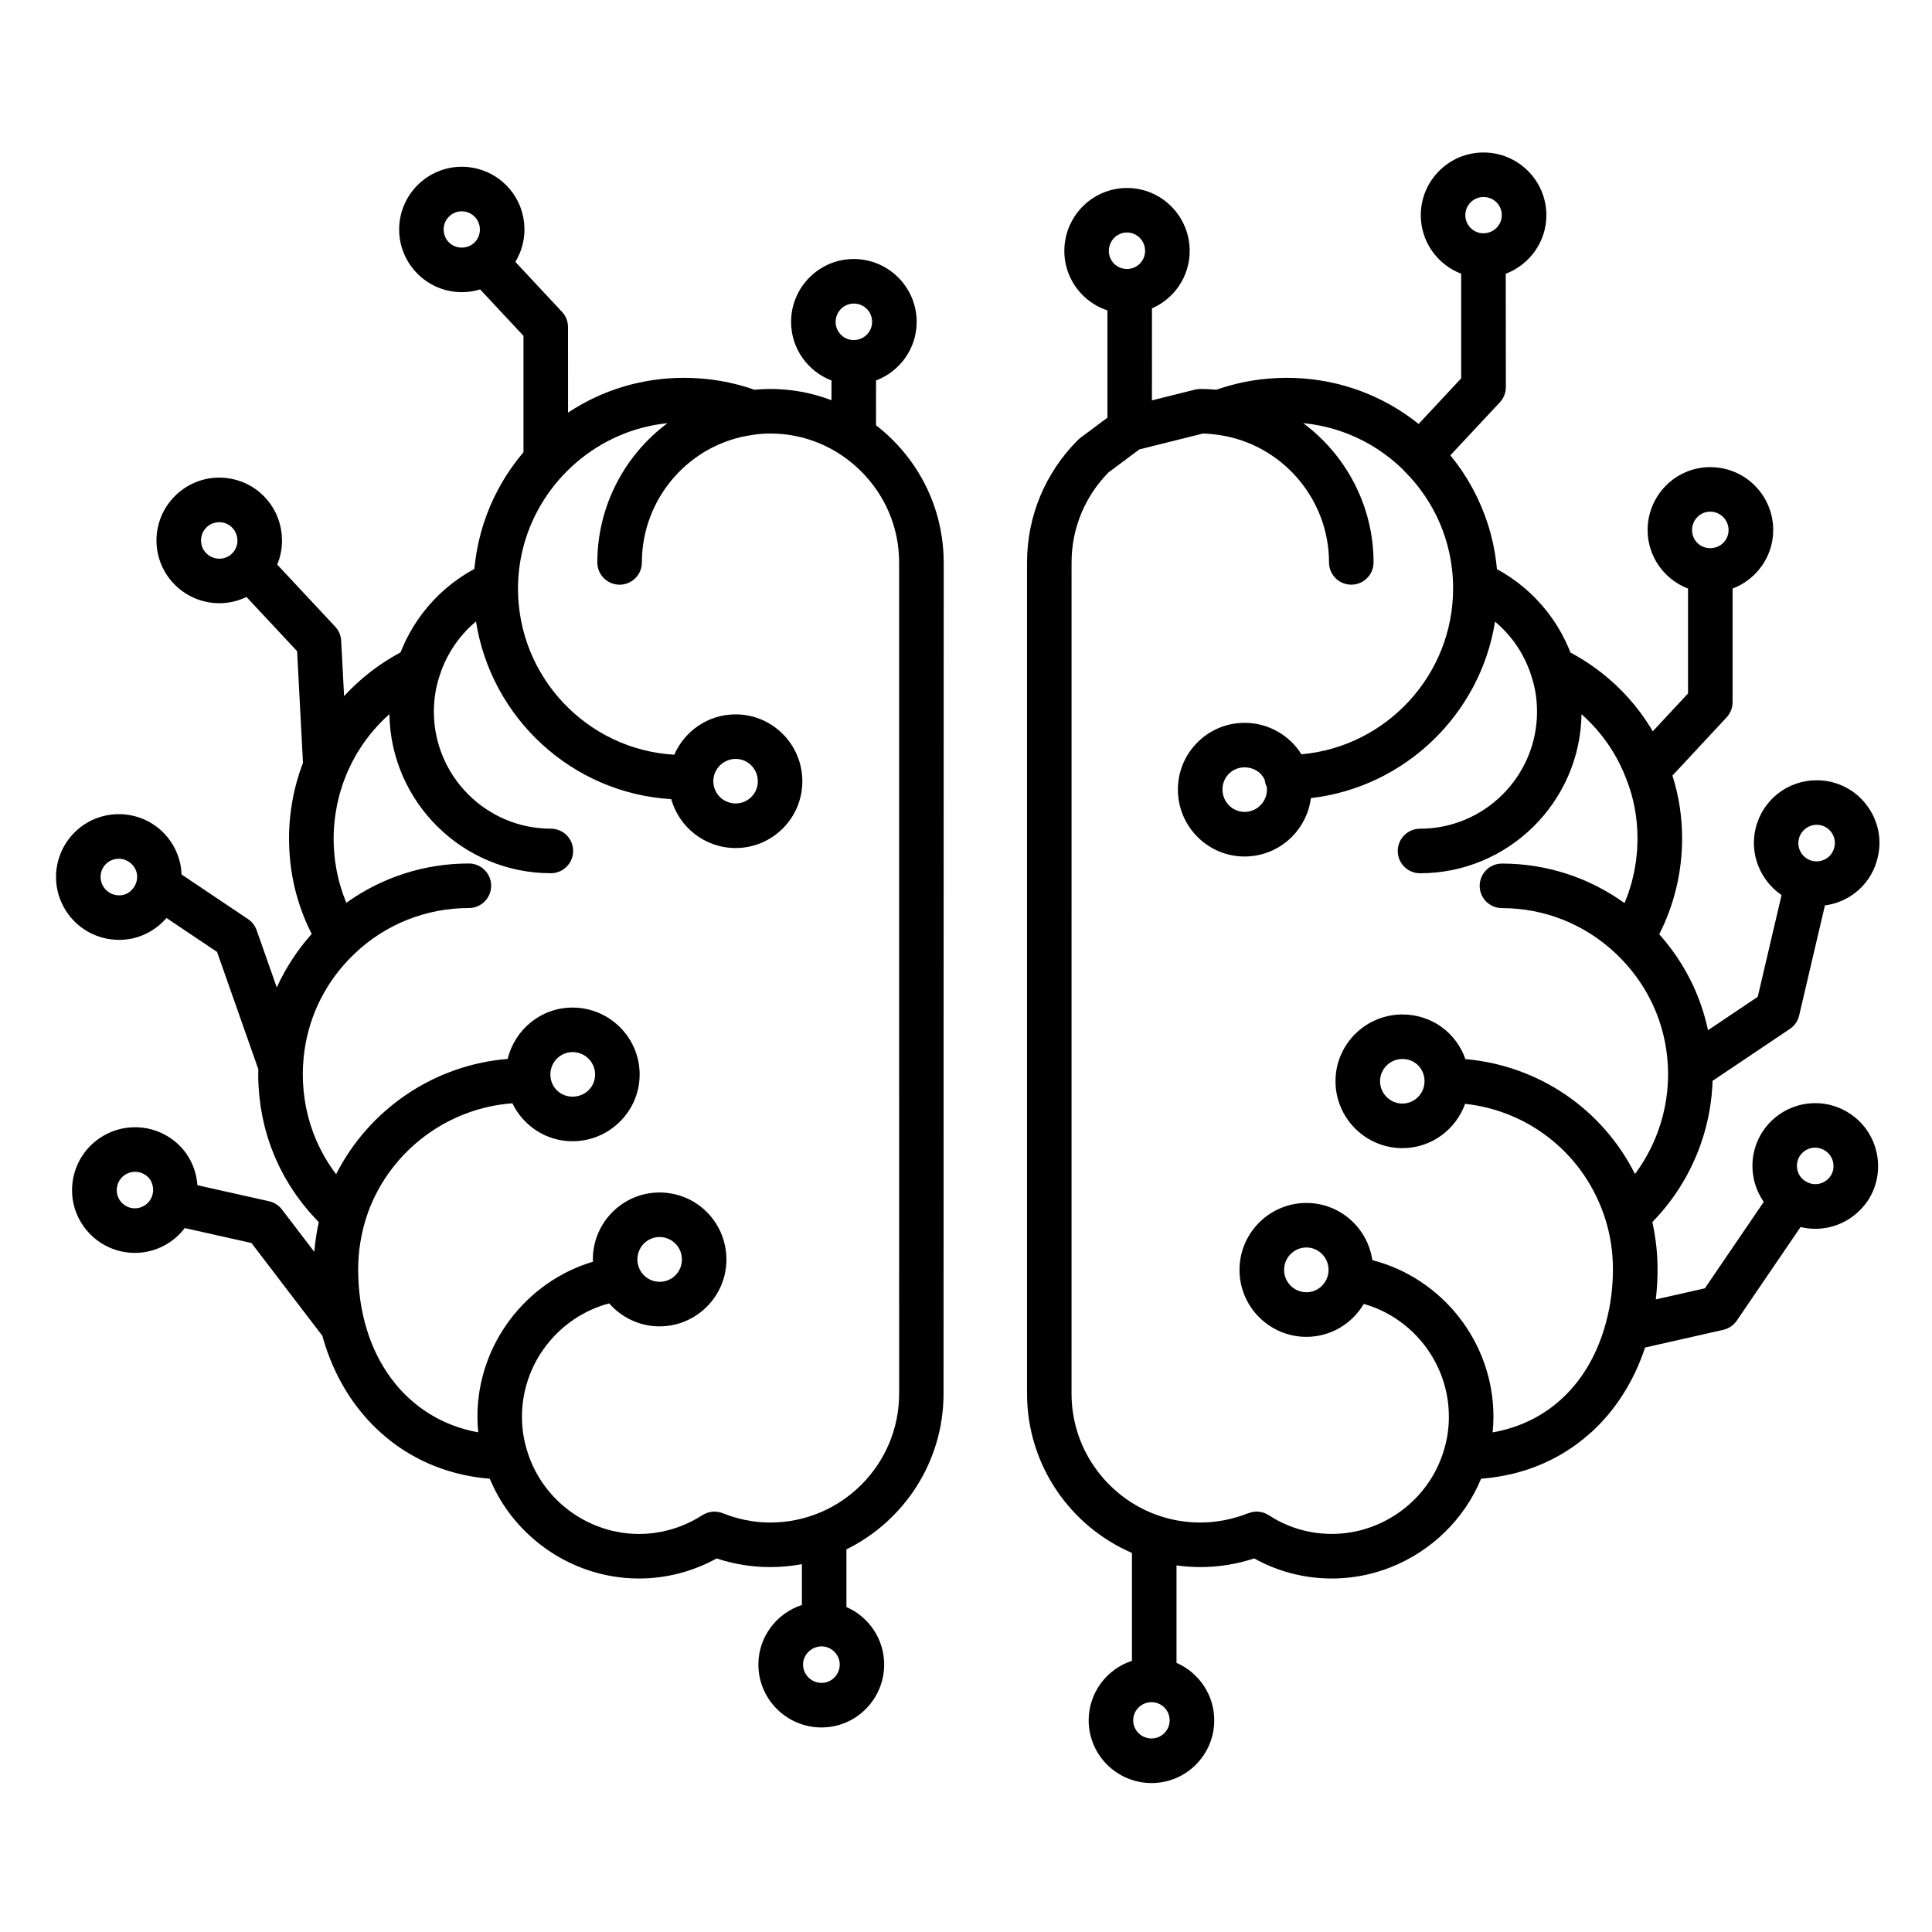 <?xml version="1.0" encoding="UTF-8"?>
<!-- Uploaded to: ICON Repo, www.svgrepo.com, Generator: ICON Repo Mixer Tools -->
<svg fill="#000000" width="800px" height="800px" version="1.1" viewBox="144 144 512 512" xmlns="http://www.w3.org/2000/svg">
 <g>
  <path d="m582.07 467.67c0.316-0.328 0.625-0.664 0.934-0.996 0.324-0.352 0.648-0.699 0.965-1.059 0.301-0.344 0.59-0.695 0.883-1.043 0.305-0.363 0.605-0.727 0.898-1.098 0.285-0.359 0.559-0.723 0.836-1.09 0.281-0.375 0.562-0.75 0.836-1.133 0.266-0.371 0.523-0.75 0.781-1.129 0.262-0.387 0.523-0.777 0.773-1.168 0.246-0.387 0.488-0.773 0.727-1.168 0.242-0.398 0.48-0.801 0.711-1.203 0.227-0.398 0.449-0.797 0.672-1.203 0.223-0.41 0.438-0.82 0.648-1.234 0.207-0.41 0.414-0.82 0.609-1.23 0.199-0.418 0.395-0.84 0.586-1.262 0.188-0.418 0.375-0.84 0.555-1.262 0.18-0.43 0.348-0.855 0.52-1.289 0.168-0.43 0.336-0.855 0.492-1.289 0.16-0.438 0.309-0.875 0.453-1.316 0.145-0.434 0.293-0.871 0.43-1.309 0.137-0.445 0.262-0.895 0.391-1.344 0.125-0.441 0.25-0.879 0.363-1.324 0.117-0.453 0.219-0.914 0.324-1.371 0.102-0.445 0.207-0.887 0.297-1.332 0.094-0.465 0.172-0.934 0.258-1.402 0.078-0.445 0.164-0.887 0.23-1.332 0.074-0.48 0.129-0.965 0.188-1.449 0.055-0.438 0.117-0.875 0.164-1.316 0.051-0.512 0.082-1.027 0.121-1.543 0.031-0.414 0.07-0.824 0.094-1.238 0.02-0.363 0.02-0.73 0.027-1.094l20.5-13.773c1.238-0.832 2.113-2.102 2.457-3.555l6.832-29.184c0.211-0.027 0.422-0.043 0.629-0.082 6.547-1.117 11.844-5.992 13.359-12.625 0.258-1.062 0.41-2.137 0.453-3.211 0.109-2.68-0.445-5.344-1.629-7.797-0.238-0.488-0.5-0.973-0.789-1.445-0.875-1.438-1.941-2.711-3.156-3.801-2.027-1.812-4.484-3.102-7.203-3.754-0.941-0.223-1.902-0.359-2.863-0.418-0.32-0.02-0.641-0.027-0.961-0.027-7.769 0-14.438 5.273-16.227 12.828-1.617 6.879 1.352 13.809 6.894 17.605l-6.312 26.953-13.176 8.852c-0.02-0.09-0.043-0.176-0.062-0.266-0.105-0.496-0.223-0.988-0.344-1.48-0.094-0.383-0.188-0.762-0.293-1.145-0.133-0.496-0.277-0.988-0.426-1.48-0.109-0.363-0.219-0.73-0.332-1.094-0.164-0.512-0.344-1.02-0.523-1.523-0.117-0.336-0.23-0.672-0.355-1.004-0.219-0.578-0.453-1.145-0.688-1.715-0.105-0.254-0.203-0.512-0.312-0.762-0.352-0.812-0.723-1.613-1.113-2.406-0.102-0.207-0.215-0.41-0.32-0.617-0.301-0.59-0.602-1.176-0.922-1.754-0.164-0.297-0.344-0.59-0.512-0.887-0.277-0.48-0.555-0.957-0.848-1.43-0.195-0.316-0.402-0.629-0.602-0.941-0.289-0.441-0.578-0.883-0.875-1.32-0.219-0.316-0.441-0.629-0.668-0.941-0.305-0.426-0.613-0.844-0.934-1.262-0.234-0.309-0.473-0.609-0.711-0.914-0.332-0.414-0.668-0.824-1.012-1.23-0.242-0.289-0.488-0.578-0.738-0.863-0.113-0.133-0.223-0.27-0.34-0.398 0.473-0.93 0.918-1.871 1.336-2.82 0.031-0.07 0.062-0.137 0.094-0.207 0.398-0.914 0.766-1.836 1.113-2.769 0.047-0.125 0.094-0.254 0.141-0.379 0.336-0.926 0.652-1.859 0.938-2.801 0.035-0.109 0.062-0.215 0.098-0.324 0.586-1.969 1.066-3.965 1.434-5.992 0.016-0.09 0.035-0.18 0.051-0.27 0.172-0.98 0.316-1.965 0.438-2.953 0.016-0.137 0.031-0.273 0.047-0.41 0.113-0.988 0.203-1.98 0.266-2.977 0.008-0.102 0.012-0.203 0.016-0.309 0.059-1.035 0.094-2.074 0.094-3.117 0-5.805-0.875-11.406-2.57-16.711l14.359-15.43c1.016-1.094 1.582-2.531 1.582-4.023v-30.109c6.281-2.383 10.766-8.43 10.766-15.52v-0.023c0-0.559-0.031-1.113-0.086-1.66-0.012-0.113-0.035-0.227-0.051-0.34-0.055-0.441-0.113-0.883-0.199-1.316-0.016-0.07-0.039-0.141-0.055-0.207-0.102-0.473-0.219-0.941-0.359-1.402-0.004-0.008-0.008-0.016-0.008-0.023-0.789-2.535-2.18-4.859-4.106-6.793-2.32-2.328-5.207-3.883-8.352-4.539-0.039-0.008-0.07-0.02-0.109-0.027-0.414-0.082-0.836-0.141-1.258-0.191-0.137-0.02-0.27-0.047-0.406-0.062-0.383-0.039-0.777-0.047-1.168-0.059-0.172-0.004-0.344-0.027-0.516-0.027-9.16 0-16.613 7.481-16.613 16.676 0 7.078 4.461 13.121 10.711 15.512v27.797l-9.344 10.039c-0.156-0.27-0.309-0.543-0.469-0.805-0.242-0.395-0.496-0.781-0.75-1.172-0.199-0.309-0.395-0.625-0.602-0.93-0.254-0.375-0.52-0.742-0.781-1.109-0.219-0.309-0.434-0.621-0.66-0.926-0.266-0.355-0.543-0.703-0.816-1.055-0.238-0.305-0.473-0.613-0.715-0.914-0.277-0.34-0.566-0.672-0.852-1.008-0.254-0.297-0.504-0.598-0.766-0.887-0.293-0.324-0.594-0.641-0.891-0.961-0.27-0.289-0.539-0.578-0.812-0.859-0.305-0.309-0.613-0.609-0.926-0.914-0.285-0.281-0.57-0.562-0.863-0.836-0.312-0.293-0.637-0.574-0.957-0.859-0.305-0.27-0.605-0.543-0.914-0.805-0.324-0.277-0.656-0.543-0.984-0.812-0.316-0.258-0.637-0.52-0.961-0.773-0.336-0.262-0.676-0.512-1.016-0.766-0.332-0.246-0.668-0.496-1.004-0.738-0.344-0.242-0.691-0.477-1.039-0.711s-0.699-0.473-1.055-0.703c-0.352-0.227-0.707-0.441-1.062-0.66-0.363-0.223-0.73-0.449-1.102-0.664-0.355-0.207-0.719-0.41-1.082-0.609-0.246-0.137-0.484-0.277-0.73-0.41-0.074-0.191-0.16-0.379-0.234-0.57-0.102-0.254-0.207-0.512-0.316-0.762-0.18-0.414-0.363-0.824-0.555-1.23-0.105-0.227-0.207-0.453-0.316-0.676-0.254-0.523-0.523-1.039-0.801-1.551-0.055-0.098-0.102-0.199-0.156-0.301-0.332-0.602-0.68-1.195-1.043-1.781-0.113-0.188-0.238-0.371-0.355-0.555-0.254-0.402-0.512-0.801-0.781-1.191-0.148-0.215-0.301-0.43-0.449-0.641-0.254-0.359-0.516-0.715-0.781-1.062-0.16-0.211-0.32-0.422-0.484-0.629-0.281-0.355-0.57-0.707-0.863-1.055-0.156-0.184-0.309-0.371-0.469-0.555-0.379-0.434-0.766-0.859-1.164-1.281-0.078-0.082-0.152-0.172-0.234-0.254-0.477-0.496-0.969-0.98-1.469-1.457-0.152-0.145-0.312-0.285-0.469-0.43-0.355-0.328-0.719-0.652-1.086-0.969-0.195-0.168-0.395-0.332-0.594-0.496-0.344-0.285-0.691-0.562-1.047-0.84-0.207-0.164-0.418-0.324-0.629-0.48-0.371-0.277-0.746-0.543-1.125-0.809-0.199-0.137-0.395-0.277-0.594-0.414-0.48-0.324-0.973-0.637-1.469-0.941-0.102-0.062-0.199-0.129-0.305-0.191-0.559-0.336-1.121-0.664-1.699-0.977-0.023-0.246-0.059-0.488-0.082-0.734-0.035-0.359-0.074-0.715-0.117-1.074-0.062-0.5-0.133-1-0.207-1.496-0.051-0.348-0.102-0.691-0.16-1.035-0.09-0.52-0.188-1.039-0.293-1.555-0.062-0.312-0.121-0.629-0.188-0.941-0.133-0.602-0.277-1.195-0.43-1.789-0.059-0.223-0.105-0.449-0.164-0.672-0.215-0.812-0.449-1.621-0.703-2.422-0.055-0.176-0.121-0.348-0.18-0.527-0.203-0.625-0.414-1.246-0.641-1.863-0.102-0.277-0.215-0.555-0.32-0.828-0.195-0.512-0.395-1.02-0.605-1.523-0.125-0.301-0.262-0.598-0.395-0.898-0.207-0.473-0.422-0.945-0.641-1.414-0.145-0.305-0.297-0.609-0.445-0.91-0.227-0.457-0.461-0.914-0.703-1.363-0.16-0.297-0.316-0.594-0.48-0.887-0.254-0.457-0.516-0.906-0.785-1.355-0.164-0.281-0.328-0.559-0.5-0.836-0.293-0.473-0.594-0.938-0.898-1.398-0.16-0.242-0.316-0.488-0.48-0.73-0.371-0.543-0.758-1.078-1.148-1.605-0.113-0.152-0.219-0.309-0.332-0.461-0.469-0.621-0.953-1.238-1.453-1.844l13.121-14.051c1.02-1.094 1.59-2.535 1.59-4.031l-0.031-30.035c6.281-2.383 10.766-8.43 10.766-15.52 0-9.164-7.477-16.617-16.672-16.617-9.156 0-16.605 7.453-16.609 16.617 0 7.078 4.457 13.121 10.703 15.512v27.73l-11.285 12.082c-0.574-0.461-1.148-0.918-1.742-1.352-9.562-7.059-21.086-10.875-33.184-10.875h-0.02c-0.82 0-1.641 0.02-2.453 0.055-0.277 0.012-0.551 0.035-0.824 0.051-0.547 0.031-1.09 0.059-1.629 0.105-0.32 0.027-0.641 0.066-0.965 0.102-0.488 0.051-0.98 0.098-1.469 0.16-0.34 0.043-0.676 0.098-1.008 0.148-0.469 0.07-0.934 0.137-1.398 0.215-0.34 0.059-0.676 0.129-1.016 0.195-0.457 0.086-0.914 0.176-1.363 0.273-0.34 0.074-0.676 0.16-1.012 0.238-0.449 0.105-0.895 0.215-1.34 0.332-0.332 0.09-0.664 0.188-0.996 0.281-0.441 0.125-0.887 0.254-1.328 0.395-0.324 0.102-0.648 0.211-0.969 0.32-0.293 0.098-0.586 0.188-0.875 0.289-0.117-0.012-0.242-0.016-0.359-0.027-0.434-0.039-0.875-0.074-1.324-0.098-0.199-0.012-0.398-0.023-0.602-0.035-0.609-0.027-1.23-0.043-1.863-0.043-0.027 0-0.051-0.004-0.078-0.004-0.48 0-0.961 0.059-1.43 0.176l-11.418 2.848 0.008-24.375c5.875-2.562 9.996-8.422 9.996-15.23 0-9.195-7.449-16.68-16.609-16.68-6.297 0-11.789 3.535-14.605 8.734-1.281 2.363-2.008 5.07-2.008 7.941 0 2.863 0.727 5.559 2.008 7.91 2.004 3.688 5.371 6.523 9.41 7.856v28.434l-7.152 5.332c-0.23 0.172-0.445 0.359-0.648 0.562-8.707 8.715-13.5 20.246-13.5 32.461v220.27c0 9.504 2.898 18.348 7.859 25.684 4.902 7.254 11.824 13.035 19.945 16.543v28.586c-6.652 2.184-11.473 8.426-11.473 15.777 0 9.164 7.477 16.621 16.668 16.621 9.16 0 16.613-7.457 16.613-16.621 0-6.809-4.121-12.672-10-15.23v-25.832c2.074 0.289 4.191 0.449 6.344 0.449 4.773 0 9.555-0.77 14.25-2.293 6.254 3.488 13.312 5.32 20.59 5.32 0.965 0 1.918-0.043 2.871-0.105 0.133-0.008 0.27-0.016 0.402-0.023 0.379-0.031 0.758-0.07 1.133-0.109 0.172-0.02 0.348-0.035 0.52-0.055 0.363-0.043 0.723-0.094 1.086-0.145 0.184-0.027 0.367-0.051 0.547-0.078 0.355-0.055 0.707-0.117 1.059-0.184 0.184-0.035 0.371-0.066 0.555-0.105 0.352-0.07 0.699-0.145 1.047-0.223 0.18-0.039 0.359-0.082 0.543-0.125 0.352-0.082 0.699-0.172 1.047-0.266 0.172-0.047 0.344-0.094 0.512-0.141 0.355-0.098 0.711-0.203 1.062-0.309 0.152-0.047 0.305-0.098 0.457-0.145 0.367-0.117 0.734-0.238 1.098-0.363 0.125-0.043 0.246-0.09 0.371-0.133 0.391-0.141 0.777-0.281 1.164-0.434 0.074-0.031 0.148-0.062 0.223-0.09 10.621-4.234 19.367-12.633 23.82-23.387 0.004-0.008 0.008-0.016 0.012-0.02 0.008 0 0.012 0 0.02-0.004 0.465-0.035 0.926-0.082 1.387-0.133 0.23-0.023 0.461-0.043 0.691-0.07 0.426-0.047 0.844-0.109 1.262-0.168 0.266-0.035 0.527-0.07 0.789-0.109 0.398-0.062 0.797-0.137 1.191-0.207 0.273-0.051 0.551-0.098 0.824-0.148 0.387-0.074 0.766-0.16 1.148-0.242 0.277-0.062 0.559-0.121 0.836-0.188 0.371-0.09 0.742-0.184 1.113-0.281 0.277-0.074 0.559-0.145 0.832-0.223 0.363-0.102 0.723-0.211 1.086-0.32 0.273-0.086 0.551-0.172 0.824-0.258 0.355-0.117 0.707-0.234 1.059-0.359 0.273-0.094 0.543-0.191 0.809-0.293 0.348-0.129 0.695-0.262 1.039-0.398 0.266-0.105 0.531-0.215 0.793-0.324 0.34-0.145 0.68-0.289 1.016-0.438 0.262-0.113 0.516-0.234 0.773-0.355 0.332-0.156 0.668-0.312 0.996-0.477 0.254-0.125 0.504-0.258 0.754-0.387 0.328-0.172 0.656-0.34 0.977-0.516 0.242-0.137 0.48-0.273 0.723-0.414 0.324-0.184 0.645-0.367 0.965-0.562 0.23-0.141 0.453-0.285 0.68-0.43 0.324-0.203 0.645-0.402 0.965-0.613 0.203-0.137 0.406-0.281 0.609-0.418 0.332-0.227 0.664-0.453 0.992-0.691 0.141-0.102 0.273-0.207 0.41-0.309 1.238-0.918 2.426-1.898 3.574-2.934 0.148-0.137 0.305-0.266 0.449-0.402 0.297-0.277 0.586-0.562 0.875-0.844 0.176-0.172 0.355-0.344 0.531-0.52 0.273-0.277 0.543-0.562 0.812-0.848 0.184-0.191 0.363-0.383 0.543-0.578 0.258-0.285 0.512-0.574 0.762-0.863 0.18-0.207 0.359-0.41 0.539-0.621 0.246-0.293 0.488-0.594 0.727-0.891 0.176-0.219 0.348-0.434 0.52-0.656 0.234-0.301 0.465-0.609 0.691-0.918 0.168-0.227 0.336-0.457 0.5-0.688 0.223-0.312 0.441-0.629 0.66-0.949 0.16-0.234 0.32-0.473 0.477-0.715 0.211-0.324 0.422-0.652 0.625-0.98 0.152-0.242 0.305-0.488 0.449-0.734 0.203-0.336 0.402-0.676 0.598-1.016 0.145-0.25 0.281-0.5 0.422-0.754 0.191-0.348 0.383-0.699 0.566-1.051 0.133-0.254 0.262-0.512 0.391-0.77 0.184-0.363 0.363-0.727 0.539-1.094 0.121-0.254 0.238-0.516 0.355-0.773 0.172-0.379 0.344-0.758 0.512-1.145 0.109-0.254 0.211-0.512 0.316-0.766 0.164-0.398 0.328-0.797 0.484-1.203 0.094-0.242 0.184-0.492 0.273-0.738 0.16-0.426 0.316-0.848 0.469-1.281 0.07-0.211 0.141-0.426 0.207-0.637 0.008-0.023 0.016-0.043 0.023-0.066l20.727-4.688c1.457-0.328 2.734-1.199 3.578-2.434l16.91-24.82c1.277 0.312 2.59 0.477 3.922 0.477 5.449 0 10.582-2.691 13.785-7.285 5.106-7.578 3.133-17.938-4.394-23.082-2.793-1.918-6.051-2.934-9.43-2.934-5.496 0-10.637 2.707-13.77 7.281-2.484 3.676-3.398 8.102-2.574 12.457 0.445 2.356 1.383 4.527 2.707 6.422l-15.609 22.914-13.008 2.941c0.309-2.621 0.473-5.285 0.473-7.996 0-0.965-0.031-1.922-0.082-2.879-0.012-0.195-0.02-0.395-0.031-0.59-0.113-1.902-0.324-3.789-0.629-5.648-0.031-0.207-0.066-0.41-0.105-0.613-0.152-0.871-0.32-1.738-0.512-2.602-0.012-0.043-0.016-0.09-0.027-0.133 0.066-0.078 0.129-0.152 0.199-0.227zm38.648-101.36c0.512-2.16 2.5-3.731 4.734-3.731 0.371 0 0.75 0.043 1.102 0.125 1.25 0.297 2.316 1.082 3.004 2.207 0.66 1.086 0.863 2.34 0.57 3.535-0.012 0.039-0.02 0.078-0.027 0.117-0.492 2.184-2.438 3.711-4.731 3.711-0.352 0-0.711-0.039-1.059-0.113-2.637-0.672-4.211-3.238-3.594-5.852zm-23.492-86.715c2.68 0 4.859 2.184 4.859 4.867 0 2.695-2.137 4.805-4.863 4.805-2.695 0-4.809-2.113-4.809-4.805 0.004-2.684 2.16-4.867 4.812-4.867zm-55.238-78.574c0 2.648-2.18 4.805-4.863 4.805-2.644 0-4.801-2.156-4.801-4.805 0-2.652 2.152-4.812 4.801-4.812 2.727 0 4.863 2.113 4.863 4.812zm-92.824 403.69c-2.68 0-4.859-2.16-4.859-4.812 0-2.648 2.18-4.805 4.859-4.805 2.648 0 4.805 2.156 4.805 4.805 0 2.652-2.156 4.812-4.805 4.812zm171.86-154.46c0.906-1.324 2.402-2.113 4.004-2.113 0.977 0 1.926 0.297 2.754 0.863 2.195 1.5 2.769 4.527 1.332 6.66-0.957 1.371-2.434 2.156-4.051 2.156-0.969 0-1.91-0.297-2.773-0.891-1.055-0.711-1.766-1.793-2-3.055-0.238-1.273 0.027-2.574 0.734-3.621zm-35.023-19.305c-0.02 0.367-0.055 0.734-0.082 1.105-0.027 0.367-0.047 0.734-0.086 1.102-0.039 0.375-0.094 0.75-0.141 1.125-0.047 0.355-0.086 0.711-0.141 1.066-0.059 0.375-0.129 0.746-0.195 1.117-0.062 0.348-0.121 0.703-0.191 1.051-0.074 0.371-0.164 0.738-0.25 1.105-0.082 0.344-0.156 0.691-0.242 1.035-0.094 0.367-0.199 0.727-0.305 1.094-0.098 0.34-0.191 0.68-0.297 1.016-0.113 0.363-0.234 0.719-0.355 1.078-0.113 0.336-0.227 0.668-0.344 1-0.129 0.355-0.27 0.707-0.406 1.059-0.129 0.328-0.258 0.656-0.395 0.984-0.148 0.348-0.301 0.691-0.457 1.035-0.145 0.32-0.293 0.645-0.445 0.965-0.164 0.34-0.332 0.676-0.508 1.008-0.16 0.316-0.324 0.629-0.492 0.941-0.18 0.332-0.367 0.66-0.555 0.988-0.176 0.305-0.355 0.609-0.539 0.91-0.195 0.324-0.398 0.645-0.605 0.961-0.191 0.297-0.387 0.59-0.586 0.883-0.215 0.312-0.43 0.625-0.652 0.934-0.148 0.207-0.301 0.41-0.453 0.609-8.637-17.203-25.512-28.754-44.941-30.445-2.398-6.938-8.906-11.828-16.684-11.828-9.777 0-17.734 7.934-17.734 17.68 0 9.781 7.957 17.742 17.734 17.742 7.648 0 14.156-4.906 16.613-11.742 17.289 1.879 31.898 13.719 37.191 30.664 0 0.004 0.004 0.012 0.004 0.016 1.312 4.203 1.98 8.625 1.98 13.148 0 4.945-0.625 9.711-1.867 14.211-4.305 16.023-15.277 26.465-30.008 29.031 0.137-1.379 0.207-2.773 0.207-4.176 0-19.637-13.496-36.672-32.09-41.473-1.254-8.559-8.598-15.152-17.469-15.152-5.5 0-10.426 2.519-13.68 6.465-2.531 3.066-4.055 6.996-4.055 11.277 0 9.781 7.953 17.742 17.734 17.742 6.465 0 12.113-3.512 15.195-8.723 13.109 3.703 22.555 15.875 22.555 29.867 0 3.137-0.434 6.055-1.348 8.992-0.004 0.008-0.008 0.016-0.008 0.023-3.887 12.992-16.082 22.066-29.656 22.066-5.992 0-11.762-1.711-16.695-4.949-0.047-0.031-0.094-0.051-0.141-0.078-0.176-0.105-0.352-0.211-0.535-0.297-0.105-0.051-0.219-0.094-0.328-0.141-0.133-0.055-0.262-0.105-0.395-0.148-0.121-0.043-0.246-0.074-0.371-0.105s-0.25-0.059-0.375-0.082c-0.133-0.023-0.262-0.051-0.395-0.066-0.125-0.016-0.25-0.02-0.371-0.027-0.109-0.008-0.219-0.023-0.328-0.023-0.023 0-0.043 0.008-0.066 0.008-0.293 0.004-0.582 0.035-0.871 0.082-0.105 0.02-0.215 0.039-0.32 0.062-0.258 0.055-0.512 0.129-0.766 0.219-0.043 0.016-0.09 0.02-0.133 0.039-4.207 1.648-8.5 2.488-12.75 2.488-11.766 0-22.16-5.984-28.305-15.07-3.684-5.453-5.84-12.02-5.84-19.082l0.008-220.29c0-8.93 3.461-17.375 9.758-23.824l8.219-6.129 16.867-4.207c0.926 0.02 1.789 0.09 2.617 0.184 0.391 0.043 0.789 0.082 1.152 0.145h0.008c0.055 0.008 0.109 0.02 0.164 0.023 16.785 2.297 29.441 16.832 29.441 33.805 0 3.262 2.644 5.902 5.902 5.902 3.262 0 5.902-2.644 5.902-5.902 0-14.938-7.285-28.469-18.648-36.91 0.266 0.027 0.531 0.066 0.797 0.094 0.441 0.051 0.883 0.098 1.32 0.164 0.297 0.043 0.59 0.102 0.883 0.148 0.41 0.066 0.82 0.133 1.223 0.211 0.309 0.062 0.617 0.137 0.926 0.203 0.387 0.082 0.773 0.164 1.156 0.258 0.316 0.078 0.629 0.168 0.941 0.254 0.371 0.102 0.742 0.195 1.109 0.305 0.316 0.094 0.629 0.203 0.945 0.305 0.359 0.117 0.719 0.227 1.074 0.352 0.316 0.109 0.625 0.234 0.938 0.352 0.348 0.133 0.699 0.262 1.043 0.402 0.312 0.125 0.621 0.266 0.93 0.402 0.34 0.148 0.68 0.293 1.012 0.449 0.309 0.145 0.609 0.297 0.918 0.449 0.328 0.164 0.66 0.32 0.984 0.492 0.305 0.16 0.605 0.332 0.906 0.5 0.316 0.176 0.637 0.352 0.949 0.535 0.301 0.176 0.594 0.363 0.891 0.551 0.309 0.191 0.613 0.379 0.918 0.578 0.293 0.191 0.582 0.398 0.871 0.598 0.297 0.203 0.594 0.41 0.883 0.621 0.289 0.211 0.57 0.43 0.852 0.645 0.285 0.219 0.57 0.438 0.852 0.664 0.277 0.223 0.551 0.457 0.824 0.691 0.277 0.234 0.551 0.465 0.824 0.707 0.27 0.238 0.535 0.488 0.801 0.734 0.219 0.203 0.438 0.41 0.652 0.617 0.117 0.141 0.234 0.277 0.367 0.41 0.004 0.004 0.008 0.008 0.012 0.012 4.039 4.012 7.199 8.684 9.387 13.77 0.016 0.031 0.027 0.059 0.043 0.09 0.23 0.543 0.449 1.094 0.656 1.648 0.039 0.098 0.082 0.195 0.117 0.293 0.191 0.516 0.363 1.039 0.539 1.562 0.047 0.141 0.098 0.277 0.145 0.418 0.156 0.496 0.301 1.004 0.438 1.508 0.047 0.168 0.102 0.336 0.145 0.504 0.121 0.453 0.223 0.914 0.328 1.375 0.051 0.223 0.113 0.445 0.16 0.672 0.094 0.438 0.168 0.879 0.25 1.32 0.047 0.25 0.102 0.5 0.145 0.75 0.066 0.414 0.117 0.836 0.176 1.254 0.039 0.281 0.086 0.562 0.117 0.844 0.043 0.387 0.07 0.777 0.105 1.168 0.027 0.316 0.062 0.633 0.086 0.953 0.023 0.371 0.031 0.742 0.047 1.117 0.016 0.344 0.039 0.684 0.043 1.027v0.867c0 22.965-17.727 41.93-40.199 43.922-3.148-5.07-8.805-8.34-15.062-8.34-5.481 0-10.387 2.512-13.633 6.441-2.523 3.059-4.039 6.977-4.039 11.242 0 9.781 7.926 17.742 17.672 17.742 4.891 0 9.324-1.988 12.535-5.203 2.703-2.707 4.527-6.285 5.039-10.27 24.902-2.875 44.898-22.207 48.801-46.766 0.125 0.105 0.254 0.215 0.379 0.32 0.211 0.184 0.422 0.371 0.629 0.562 0.188 0.172 0.371 0.344 0.555 0.52 0.199 0.191 0.395 0.387 0.59 0.586 0.18 0.184 0.355 0.363 0.531 0.551 0.188 0.199 0.371 0.402 0.555 0.609 0.172 0.191 0.34 0.383 0.508 0.578 0.176 0.207 0.348 0.422 0.516 0.633 0.16 0.203 0.324 0.402 0.48 0.605 0.164 0.215 0.324 0.438 0.48 0.656 0.152 0.211 0.305 0.418 0.449 0.633 0.152 0.223 0.301 0.449 0.445 0.68 0.141 0.219 0.285 0.434 0.418 0.656 0.141 0.23 0.273 0.465 0.41 0.699 0.129 0.227 0.262 0.449 0.387 0.68 0.129 0.238 0.25 0.484 0.375 0.727 0.117 0.23 0.238 0.461 0.348 0.695 0.117 0.25 0.227 0.504 0.34 0.758 0.102 0.234 0.211 0.465 0.309 0.703 0.109 0.266 0.207 0.531 0.309 0.801 0.09 0.23 0.184 0.465 0.266 0.699 0.117 0.328 0.219 0.664 0.324 1 0.055 0.176 0.117 0.344 0.168 0.52 0 0.004 0.004 0.008 0.004 0.008 0.012 0.031 0.02 0.066 0.031 0.098 0.879 2.777 1.324 5.762 1.324 8.871 0 17.109-13.91 31.027-31.008 31.027-3.262 0-5.902 2.644-5.902 5.902 0 3.262 2.644 5.902 5.902 5.902 23.379 0 42.43-18.848 42.801-42.148 0.129 0.113 0.262 0.227 0.391 0.344 0.238 0.215 0.473 0.438 0.707 0.66s0.469 0.445 0.695 0.676c0.23 0.227 0.457 0.461 0.684 0.691 0.223 0.23 0.441 0.461 0.66 0.699 0.223 0.238 0.441 0.48 0.66 0.727 0.211 0.238 0.414 0.477 0.617 0.719 0.215 0.25 0.426 0.504 0.633 0.762 0.195 0.242 0.391 0.492 0.582 0.738 0.203 0.266 0.406 0.527 0.602 0.793 0.184 0.25 0.363 0.504 0.543 0.762 0.191 0.273 0.383 0.547 0.57 0.82 0.176 0.258 0.34 0.523 0.508 0.785 0.18 0.281 0.359 0.562 0.535 0.848 0.16 0.266 0.312 0.535 0.469 0.805 0.168 0.293 0.34 0.582 0.5 0.879 0.145 0.266 0.281 0.539 0.422 0.809 0.156 0.305 0.32 0.609 0.473 0.918 0.133 0.27 0.25 0.543 0.375 0.812 0.148 0.32 0.301 0.633 0.441 0.957 0.102 0.238 0.195 0.484 0.297 0.727 0.145 0.352 0.293 0.699 0.43 1.055 0.016 0.035 0.027 0.07 0.039 0.105 1.992 4.934 3 10.285 3 15.902 0 0.66-0.035 1.312-0.062 1.969-0.016 0.32-0.012 0.637-0.031 0.957-0.039 0.559-0.105 1.109-0.164 1.664-0.043 0.422-0.07 0.844-0.129 1.262-0.07 0.531-0.172 1.055-0.262 1.578-0.074 0.438-0.137 0.879-0.223 1.312-0.102 0.512-0.234 1.016-0.355 1.523-0.105 0.441-0.199 0.883-0.316 1.32-0.137 0.496-0.297 0.988-0.449 1.48-0.137 0.438-0.262 0.875-0.41 1.309-0.168 0.484-0.355 0.961-0.543 1.438-0.16 0.418-0.312 0.84-0.488 1.254-9.43-6.797-20.719-10.48-32.488-10.48-3.262 0-5.902 2.644-5.902 5.902 0 3.262 2.644 5.902 5.902 5.902 11.27 0 21.992 4.281 30.195 12.059 3.902 3.688 7.035 7.941 9.328 12.582 2.945 5.969 4.5 12.578 4.5 19.461 0 0.324-0.02 0.652-0.023 0.977-0.008 0.395-0.012 0.805-0.031 1.215zm-64.496-0.82c-0.004 0.074-0.012 0.145-0.012 0.223 0 0.137 0.012 0.266 0.02 0.398-0.117 3.168-2.695 5.707-5.859 5.707-3.266 0-5.926-2.66-5.926-5.934 0-3.238 2.66-5.875 5.926-5.875 0.203 0 0.406 0.012 0.602 0.027 2.879 0.277 5.043 2.512 5.25 5.453zm-31.285 56.336c-3.062 0-5.59-2.34-5.894-5.328-0.02-0.199-0.031-0.402-0.031-0.605 0-2.043 1.039-3.848 2.613-4.918 0.945-0.641 2.086-1.016 3.312-1.016 1.516 0 2.894 0.59 3.938 1.547 1.18 1.086 1.93 2.644 1.93 4.383 0 2.043-1.027 3.852-2.59 4.918-0.938 0.645-2.066 1.02-3.277 1.02zm-16.387-127.3c-3.234 0-5.863-2.66-5.863-5.934 0-1.441 0.492-2.746 1.324-3.758 1.066-1.301 2.691-2.117 4.539-2.117 2.348 0 4.371 1.266 5.316 3.266 0.074 0.684 0.27 1.328 0.555 1.918 0.031 0.234 0.055 0.465 0.055 0.691 0 2.043-1.039 3.852-2.613 4.918-0.949 0.641-2.09 1.016-3.312 1.016zm-31.172-153.55c2.644 0 4.801 2.184 4.801 4.871 0 2.648-2.152 4.805-4.801 4.805-2.019 0-3.711-1.188-4.434-2.918-0.238-0.578-0.371-1.215-0.371-1.887 0-1.008 0.305-1.945 0.82-2.723 0.863-1.297 2.328-2.148 3.984-2.148z"/>
  <path d="m393.58 286.26c-0.039-0.246-0.086-0.492-0.129-0.738-0.082-0.492-0.16-0.988-0.258-1.477-0.008-0.035-0.016-0.07-0.023-0.105-0.141-0.699-0.297-1.391-0.469-2.082-2-7.961-6.137-15.285-12.121-21.273-1.402-1.402-2.883-2.691-4.426-3.891l0.004-11.859c6.281-2.383 10.766-8.434 10.766-15.523 0-9.191-7.477-16.672-16.672-16.672-9.156 0-16.609 7.477-16.609 16.672 0 7.082 4.457 13.125 10.703 15.516v5.227c-5.121-1.945-10.598-2.977-16.219-2.977-0.68 0-1.34 0.02-1.988 0.051-0.133 0.008-0.266 0.016-0.395 0.023-0.523 0.027-1.043 0.066-1.551 0.117-0.078 0.008-0.164 0.012-0.242 0.02-0.262-0.094-0.531-0.172-0.793-0.262-0.371-0.125-0.746-0.25-1.121-0.367-0.395-0.121-0.797-0.238-1.191-0.352-0.375-0.109-0.754-0.219-1.133-0.32-0.402-0.105-0.809-0.203-1.211-0.297-0.379-0.09-0.762-0.188-1.145-0.27-0.41-0.09-0.82-0.164-1.23-0.246-0.383-0.074-0.766-0.152-1.152-0.219-0.414-0.07-0.832-0.129-1.246-0.191-0.387-0.059-0.77-0.121-1.16-0.172-0.418-0.055-0.844-0.094-1.262-0.137-0.391-0.043-0.777-0.09-1.168-0.121-0.426-0.035-0.855-0.059-1.281-0.082-0.391-0.023-0.777-0.055-1.168-0.074-0.465-0.02-0.934-0.023-1.398-0.031-0.348-0.008-0.699-0.023-1.047-0.023-11.07 0-21.668 3.223-30.707 9.219l-0.008-22.668c0-1.496-0.566-2.938-1.59-4.031l-12.367-13.242c1.523-2.512 2.418-5.445 2.418-8.59 0-0.164-0.02-0.324-0.023-0.484-0.012-0.398-0.02-0.797-0.059-1.188-0.016-0.137-0.043-0.27-0.059-0.406-0.051-0.422-0.109-0.844-0.191-1.254-0.008-0.043-0.023-0.082-0.031-0.125-0.656-3.117-2.191-5.984-4.492-8.289-2.328-2.332-5.227-3.879-8.383-4.527-0.008-0.004-0.016-0.004-0.023-0.008-0.465-0.094-0.934-0.16-1.406-0.215-0.086-0.012-0.168-0.027-0.25-0.039-0.547-0.055-1.102-0.082-1.656-0.086h-0.023c-9.16 0-16.613 7.457-16.613 16.621 0 9.16 7.453 16.613 16.613 16.613 1.688 0 3.312-0.258 4.848-0.727l11.488 12.305v30.832c-0.031 0.035-0.059 0.074-0.09 0.109-0.254 0.301-0.5 0.609-0.75 0.918-0.297 0.367-0.594 0.73-0.879 1.102-0.246 0.32-0.484 0.648-0.723 0.973-0.273 0.367-0.543 0.738-0.805 1.113-0.234 0.332-0.461 0.672-0.688 1.008-0.25 0.375-0.496 0.758-0.738 1.137-0.219 0.344-0.434 0.691-0.641 1.043-0.234 0.387-0.461 0.777-0.684 1.172-0.199 0.352-0.398 0.703-0.59 1.059-0.219 0.402-0.426 0.809-0.633 1.215-0.18 0.355-0.363 0.707-0.535 1.066-0.203 0.426-0.395 0.852-0.59 1.281-0.156 0.348-0.32 0.695-0.469 1.051-0.203 0.473-0.387 0.953-0.574 1.43-0.125 0.316-0.254 0.629-0.375 0.945-0.289 0.781-0.562 1.566-0.82 2.359-0.098 0.301-0.18 0.605-0.27 0.906-0.156 0.52-0.316 1.035-0.457 1.559-0.098 0.363-0.184 0.727-0.273 1.09-0.117 0.469-0.234 0.938-0.34 1.41-0.086 0.383-0.16 0.77-0.234 1.156-0.09 0.457-0.184 0.918-0.266 1.379-0.07 0.395-0.129 0.793-0.191 1.191-0.07 0.457-0.137 0.918-0.195 1.375-0.051 0.402-0.098 0.809-0.141 1.211-0.023 0.227-0.055 0.449-0.078 0.676-0.598 0.324-1.184 0.664-1.762 1.012-0.176 0.105-0.348 0.219-0.52 0.328-0.422 0.266-0.844 0.531-1.254 0.809-0.211 0.145-0.422 0.293-0.633 0.438-0.367 0.258-0.734 0.523-1.094 0.789-0.211 0.156-0.422 0.316-0.629 0.477-0.359 0.281-0.715 0.57-1.07 0.859-0.188 0.156-0.375 0.309-0.559 0.469-0.41 0.352-0.809 0.711-1.203 1.074-0.113 0.105-0.234 0.207-0.348 0.316-0.508 0.48-1 0.973-1.484 1.477-0.102 0.105-0.199 0.219-0.301 0.324-0.375 0.398-0.742 0.805-1.105 1.215-0.152 0.176-0.297 0.352-0.445 0.527-0.305 0.359-0.602 0.723-0.891 1.094-0.152 0.191-0.301 0.387-0.449 0.582-0.285 0.371-0.559 0.75-0.832 1.133-0.137 0.191-0.27 0.379-0.402 0.57-0.301 0.441-0.594 0.891-0.879 1.344-0.086 0.137-0.176 0.27-0.262 0.406-0.367 0.598-0.723 1.207-1.062 1.824-0.047 0.086-0.09 0.18-0.141 0.266-0.285 0.527-0.559 1.055-0.82 1.594-0.094 0.195-0.184 0.395-0.277 0.594-0.207 0.441-0.406 0.883-0.598 1.332-0.094 0.223-0.188 0.445-0.277 0.672-0.082 0.199-0.168 0.395-0.246 0.594-0.168 0.09-0.328 0.184-0.492 0.273-0.281 0.156-0.562 0.309-0.844 0.469-0.289 0.164-0.57 0.328-0.855 0.496-0.273 0.16-0.543 0.324-0.812 0.488-0.281 0.172-0.562 0.352-0.84 0.527-0.262 0.168-0.523 0.336-0.785 0.508-0.277 0.184-0.551 0.371-0.824 0.559-0.254 0.176-0.504 0.348-0.754 0.527-0.273 0.195-0.543 0.395-0.809 0.59-0.242 0.18-0.484 0.359-0.727 0.543-0.27 0.207-0.535 0.414-0.797 0.625-0.23 0.184-0.465 0.367-0.691 0.559-0.266 0.219-0.523 0.438-0.785 0.66-0.223 0.188-0.441 0.375-0.66 0.57-0.262 0.227-0.512 0.461-0.77 0.695-0.211 0.191-0.426 0.387-0.633 0.582-0.254 0.238-0.5 0.48-0.75 0.723-0.203 0.199-0.406 0.395-0.602 0.594-0.246 0.25-0.488 0.504-0.73 0.758-0.191 0.199-0.383 0.402-0.57 0.602-0.078 0.086-0.16 0.168-0.238 0.25l-0.773-14.691c-0.074-1.387-0.633-2.703-1.582-3.719l-15.367-16.453c0.82-1.969 1.277-4.121 1.277-6.387 0-0.152-0.02-0.305-0.023-0.453-0.012-0.41-0.023-0.824-0.062-1.23-0.012-0.102-0.031-0.195-0.043-0.297-0.434-3.707-2.066-7.137-4.727-9.809-2.695-2.703-6.156-4.356-9.898-4.769-0.055-0.008-0.109-0.02-0.164-0.023-0.551-0.055-1.105-0.082-1.664-0.086h-0.023c-9.195 0-16.672 7.477-16.672 16.672 0 9.164 7.481 16.617 16.672 16.617 2.574 0 5.004-0.605 7.18-1.656l13.418 14.367 1.559 29.598c-0.074 0.199-0.148 0.398-0.223 0.594-0.078 0.215-0.16 0.426-0.238 0.641-0.137 0.383-0.266 0.77-0.391 1.16-0.07 0.211-0.145 0.422-0.211 0.633-0.125 0.398-0.242 0.801-0.359 1.203-0.059 0.203-0.125 0.406-0.184 0.613-0.117 0.418-0.223 0.836-0.332 1.258-0.051 0.191-0.102 0.387-0.152 0.578-0.105 0.438-0.203 0.875-0.301 1.316-0.039 0.184-0.082 0.363-0.121 0.543-0.098 0.461-0.184 0.93-0.266 1.395-0.031 0.16-0.062 0.32-0.09 0.484-0.086 0.496-0.16 0.996-0.234 1.5-0.02 0.133-0.043 0.266-0.062 0.398-0.078 0.555-0.141 1.109-0.203 1.664-0.008 0.082-0.02 0.164-0.031 0.246-0.199 1.93-0.301 3.883-0.301 5.856 0 0.027 0.004 0.055 0.004 0.078 0 0.973 0.035 1.941 0.082 2.906 0.012 0.18 0.016 0.359 0.027 0.539 0.059 0.938 0.141 1.871 0.242 2.801 0.023 0.207 0.047 0.41 0.074 0.617 0.113 0.934 0.246 1.859 0.406 2.781 0.027 0.156 0.059 0.312 0.086 0.469 0.164 0.895 0.348 1.785 0.555 2.668 0.023 0.098 0.043 0.199 0.066 0.297 0.219 0.922 0.469 1.832 0.738 2.738 0.055 0.188 0.109 0.375 0.168 0.562 0.27 0.879 0.559 1.746 0.871 2.609 0.066 0.188 0.141 0.375 0.211 0.562 0.328 0.875 0.672 1.742 1.047 2.598 0.051 0.113 0.102 0.227 0.156 0.34 0.363 0.816 0.746 1.625 1.148 2.422 0.043 0.086 0.082 0.176 0.125 0.262-0.113 0.129-0.223 0.262-0.336 0.395-0.254 0.289-0.504 0.582-0.75 0.879-0.34 0.406-0.68 0.812-1.008 1.227-0.238 0.301-0.477 0.605-0.711 0.91-0.32 0.422-0.633 0.844-0.941 1.273-0.219 0.309-0.441 0.613-0.656 0.926-0.305 0.445-0.602 0.895-0.895 1.348-0.195 0.305-0.395 0.605-0.586 0.914-0.305 0.488-0.59 0.984-0.879 1.484-0.16 0.277-0.328 0.555-0.48 0.832-0.344 0.621-0.672 1.254-0.992 1.887-0.082 0.164-0.172 0.324-0.254 0.488-0.266 0.539-0.512 1.086-0.758 1.633l-5.344-15.188c-0.422-1.203-1.223-2.234-2.281-2.941l-17.621-11.824c-0.043-1.02-0.152-2.047-0.387-3.086-0.777-3.32-2.496-6.203-4.828-8.398-3.004-2.82-7.031-4.496-11.41-4.496-1.277 0-2.559 0.148-3.812 0.441-8.918 2.098-14.477 11.07-12.383 20.004 0.246 1.047 0.594 2.047 1.02 2.996 2.644 5.934 8.543 9.871 15.27 9.871 1.242 0 2.492-0.141 3.809-0.438 3.481-0.844 6.5-2.746 8.73-5.359l13.406 8.996 10.887 30.938c0.016 0.043 0.039 0.078 0.055 0.121-0.012 0.469-0.031 0.938-0.031 1.41 0 0.949 0.023 1.895 0.07 2.832 0.016 0.309 0.047 0.609 0.066 0.914 0.043 0.633 0.082 1.262 0.145 1.887 0.035 0.359 0.086 0.715 0.129 1.074 0.066 0.566 0.133 1.137 0.215 1.703 0.055 0.367 0.125 0.73 0.188 1.098 0.094 0.551 0.184 1.102 0.293 1.645 0.07 0.359 0.16 0.715 0.238 1.074 0.121 0.547 0.242 1.094 0.379 1.637 0.086 0.344 0.184 0.68 0.277 1.02 0.152 0.555 0.305 1.105 0.473 1.656 0.098 0.32 0.207 0.637 0.312 0.953 0.184 0.562 0.371 1.125 0.574 1.684 0.105 0.293 0.223 0.582 0.332 0.871 0.223 0.578 0.449 1.152 0.691 1.723 0.113 0.266 0.23 0.523 0.348 0.789 0.262 0.59 0.531 1.176 0.812 1.758 0.113 0.234 0.23 0.465 0.348 0.699 0.305 0.602 0.613 1.199 0.941 1.789 0.113 0.207 0.23 0.414 0.348 0.617 0.348 0.609 0.703 1.215 1.074 1.812 0.113 0.184 0.227 0.363 0.34 0.543 0.391 0.613 0.789 1.219 1.203 1.816 0.113 0.164 0.227 0.328 0.344 0.492 0.426 0.602 0.867 1.195 1.32 1.781 0.121 0.156 0.242 0.312 0.363 0.469 0.453 0.578 0.922 1.145 1.402 1.707 0.141 0.164 0.277 0.324 0.418 0.488 0.465 0.535 0.945 1.055 1.434 1.574 0.176 0.188 0.348 0.375 0.527 0.559 0.152 0.156 0.297 0.32 0.449 0.477-0.012 0.047-0.02 0.094-0.027 0.141-0.203 0.918-0.387 1.84-0.543 2.766-0.043 0.25-0.074 0.5-0.113 0.75-0.109 0.691-0.207 1.387-0.293 2.086-0.039 0.328-0.074 0.66-0.105 0.992-0.039 0.379-0.078 0.758-0.109 1.137l-8.586-11.234c-0.844-1.102-2.047-1.871-3.402-2.176l-18.996-4.25c-0.199-2.812-1.09-5.617-2.758-8.117-0.02-0.031-0.043-0.062-0.062-0.094-3.113-4.481-8.234-7.156-13.707-7.156-3.383 0-6.648 1.016-9.434 2.93-7.562 5.172-9.531 15.516-4.394 23.047 0.582 0.859 1.238 1.656 1.953 2.379 3.102 3.137 7.34 4.945 11.824 4.945 2.106 0 4.168-0.398 6.098-1.16 1.156-0.457 2.266-1.051 3.309-1.766 1.504-1.027 2.773-2.269 3.82-3.652l17.672 3.957 18.793 24.59c0.02 0.07 0.043 0.145 0.062 0.215 0.141 0.508 0.285 1.012 0.438 1.512 0.109 0.355 0.227 0.707 0.34 1.059 0.16 0.488 0.324 0.977 0.496 1.457 0.125 0.348 0.254 0.695 0.387 1.039 0.18 0.473 0.363 0.941 0.555 1.406 0.141 0.34 0.285 0.68 0.43 1.016 0.199 0.457 0.402 0.914 0.609 1.363 0.152 0.332 0.309 0.66 0.469 0.984 0.219 0.445 0.441 0.883 0.668 1.32 0.168 0.32 0.336 0.637 0.508 0.953 0.234 0.43 0.48 0.855 0.727 1.277 0.18 0.309 0.359 0.613 0.543 0.914 0.254 0.418 0.52 0.828 0.785 1.238 0.191 0.293 0.379 0.586 0.574 0.871 0.277 0.406 0.562 0.805 0.852 1.203 0.199 0.273 0.395 0.551 0.598 0.82 0.301 0.398 0.609 0.785 0.922 1.176 0.203 0.254 0.406 0.512 0.613 0.766 0.328 0.391 0.664 0.77 1 1.152 0.207 0.23 0.41 0.469 0.621 0.699 0.359 0.391 0.73 0.77 1.102 1.145 0.199 0.203 0.398 0.414 0.602 0.613 0.41 0.406 0.836 0.797 1.262 1.184 0.176 0.16 0.344 0.328 0.523 0.484 0.527 0.469 1.066 0.922 1.613 1.363 0.082 0.066 0.164 0.141 0.246 0.207 1.277 1.023 2.606 1.98 3.984 2.867 0.172 0.109 0.348 0.211 0.523 0.32 0.516 0.324 1.031 0.641 1.559 0.945 0.238 0.137 0.484 0.266 0.727 0.398 0.473 0.262 0.941 0.52 1.422 0.762 0.277 0.141 0.559 0.27 0.84 0.406 0.457 0.223 0.914 0.441 1.379 0.648 0.301 0.133 0.605 0.254 0.91 0.383 0.457 0.191 0.91 0.383 1.375 0.559 0.32 0.121 0.645 0.234 0.969 0.352 0.457 0.164 0.914 0.328 1.375 0.477 0.336 0.109 0.676 0.211 1.016 0.312 0.461 0.141 0.922 0.277 1.387 0.402 0.348 0.094 0.703 0.184 1.055 0.27 0.465 0.113 0.934 0.227 1.402 0.328 0.363 0.078 0.727 0.148 1.094 0.223 0.473 0.09 0.945 0.176 1.422 0.254 0.371 0.062 0.75 0.117 1.125 0.172 0.48 0.066 0.961 0.129 1.445 0.184 0.383 0.043 0.766 0.082 1.152 0.117 0.223 0.02 0.441 0.051 0.664 0.066 0.062 0.156 0.137 0.305 0.199 0.461 0.098 0.227 0.195 0.453 0.297 0.68 0.129 0.285 0.262 0.566 0.395 0.848 0.105 0.219 0.207 0.438 0.316 0.656 0.141 0.285 0.289 0.562 0.434 0.844 0.109 0.207 0.219 0.418 0.332 0.625 0.156 0.289 0.32 0.57 0.484 0.855 0.109 0.191 0.219 0.387 0.332 0.574 0.188 0.309 0.379 0.613 0.574 0.918 0.102 0.156 0.199 0.316 0.301 0.473 0.289 0.445 0.59 0.883 0.895 1.316 0.012 0.016 0.02 0.027 0.027 0.043 0.316 0.445 0.641 0.883 0.973 1.316 0.109 0.145 0.227 0.281 0.336 0.426 0.227 0.285 0.453 0.574 0.688 0.852 0.137 0.164 0.281 0.328 0.422 0.488 0.215 0.25 0.43 0.5 0.648 0.746 0.156 0.172 0.312 0.34 0.469 0.508 0.215 0.23 0.43 0.461 0.648 0.688 0.164 0.168 0.332 0.336 0.5 0.504 0.219 0.219 0.438 0.434 0.66 0.648 0.172 0.164 0.348 0.328 0.523 0.488 0.227 0.207 0.449 0.414 0.68 0.617 0.18 0.16 0.359 0.316 0.539 0.473 0.23 0.199 0.469 0.395 0.703 0.59 0.184 0.152 0.367 0.305 0.555 0.449 0.242 0.191 0.484 0.379 0.73 0.566 0.188 0.145 0.371 0.285 0.562 0.426 0.254 0.188 0.512 0.367 0.77 0.551 0.188 0.133 0.371 0.266 0.559 0.391 0.273 0.184 0.551 0.363 0.828 0.543 0.18 0.113 0.355 0.234 0.535 0.348 0.309 0.195 0.625 0.379 0.938 0.566 0.152 0.09 0.305 0.184 0.457 0.273 0.457 0.266 0.922 0.52 1.391 0.766 0.012 0.008 0.027 0.016 0.039 0.02 0.48 0.254 0.969 0.496 1.457 0.73 0.16 0.074 0.32 0.145 0.477 0.219 0.336 0.156 0.672 0.309 1.008 0.457 0.195 0.086 0.391 0.164 0.586 0.242 0.309 0.129 0.613 0.254 0.926 0.375 0.211 0.082 0.43 0.16 0.641 0.238 0.297 0.109 0.598 0.219 0.898 0.324 0.223 0.078 0.449 0.148 0.672 0.223 0.297 0.098 0.594 0.191 0.891 0.281 0.23 0.07 0.461 0.137 0.695 0.203 0.297 0.086 0.594 0.168 0.895 0.242 0.234 0.062 0.469 0.121 0.703 0.18 0.301 0.07 0.602 0.141 0.906 0.207 0.238 0.051 0.473 0.102 0.715 0.152 0.305 0.062 0.613 0.117 0.922 0.172 0.238 0.043 0.473 0.086 0.711 0.121 0.316 0.051 0.637 0.098 0.953 0.141 0.23 0.031 0.461 0.066 0.695 0.094 0.336 0.039 0.672 0.074 1.012 0.105 0.219 0.02 0.434 0.047 0.652 0.062 0.375 0.031 0.75 0.051 1.125 0.07 0.184 0.012 0.367 0.023 0.551 0.031 0.562 0.023 1.125 0.035 1.688 0.035 7.199 0 14.266-1.828 20.602-5.316 4.613 1.523 9.371 2.293 14.18 2.293 2.875 0 5.68-0.277 8.41-0.785v10.824c-6.684 2.176-11.531 8.426-11.531 15.781 0 9.195 7.504 16.676 16.723 16.676 9.16 0 16.613-7.481 16.613-16.676 0-6.809-4.121-12.672-10-15.23v-15.289c15.227-7.496 25.734-23.176 25.734-41.266l0.043-220.28c0-2.152-0.156-4.285-0.449-6.387-0.023-0.133-0.035-0.266-0.055-0.402zm-23.328-61.812c2.727 0 4.863 2.137 4.863 4.863 0 2.652-2.18 4.812-4.863 4.812-2.648 0-4.801-2.156-4.801-4.812 0.004-2.684 2.156-4.863 4.801-4.863zm-108.68-19.637c0-2.652 2.156-4.812 4.805-4.812 0.008 0 0.02 0.004 0.027 0.004 0.32 0.004 0.633 0.035 0.934 0.094 0.055 0.012 0.102 0.035 0.156 0.047 0.258 0.062 0.512 0.133 0.75 0.234 0.012 0.004 0.02 0.012 0.031 0.016 1.133 0.492 2.043 1.402 2.523 2.543 0 0 0 0.004 0.004 0.004 0.094 0.223 0.16 0.465 0.219 0.703 0.02 0.07 0.047 0.137 0.062 0.207 0.047 0.223 0.059 0.461 0.07 0.695 0.004 0.09 0.027 0.176 0.027 0.266 0 2.695-2.109 4.805-4.801 4.805-2.695 0-4.809-2.109-4.809-4.805zm-64.297 82.438c0-2.727 2.137-4.863 4.863-4.863 0.008 0 0.012 0.004 0.02 0.004 0.324 0 0.641 0.035 0.945 0.098 0.008 0 0.016 0.008 0.023 0.008 2.094 0.449 3.676 2.285 3.785 4.512 0.004 0.082 0.023 0.16 0.023 0.242 0 2.652-2.152 4.812-4.797 4.812-2.684 0-4.863-2.16-4.863-4.812zm-20.031 84.676c0.203 0.082 0.406 0.164 0.598 0.27 0.094 0.051 0.176 0.121 0.266 0.18 0.137 0.086 0.273 0.168 0.402 0.266 0.145 0.113 0.27 0.242 0.398 0.367 0.062 0.062 0.133 0.113 0.188 0.176 0.543 0.59 0.938 1.312 1.125 2.109 0.164 0.742 0.168 1.434 0.008 2.129-0.426 1.848-1.844 3.32-3.527 3.727-0.367 0.082-0.742 0.125-1.117 0.125-1.727 0-3.266-0.871-4.148-2.238-0.293-0.457-0.516-0.965-0.645-1.52-0.617-2.641 0.961-5.195 3.59-5.812 0.367-0.086 0.742-0.129 1.113-0.129 0.559 0 1.102 0.098 1.609 0.281 0.055 0.023 0.094 0.051 0.141 0.07zm-0.211 83.473c0.82-0.562 1.773-0.859 2.762-0.859 0.398 0 0.785 0.047 1.16 0.141 1.129 0.273 2.133 0.941 2.812 1.898 1.285 1.977 1.008 4.543-0.551 6.156-0.223 0.23-0.473 0.441-0.746 0.629-0.816 0.559-1.762 0.855-2.731 0.855-0.348 0-0.684-0.043-1.012-0.113-0.07-0.016-0.141-0.027-0.207-0.043-0.262-0.066-0.512-0.164-0.758-0.273-0.801-0.363-1.504-0.945-2.035-1.727-0.047-0.07-0.078-0.152-0.121-0.223-1.109-1.848-0.797-4.273 0.691-5.816 0.215-0.23 0.461-0.441 0.734-0.625zm184.7 134.58c-2.711 0-4.918-2.184-4.918-4.867 0-2.606 2.25-4.805 4.918-4.805 2.606 0 4.805 2.199 4.805 4.805 0 2.684-2.156 4.867-4.805 4.867zm-13.605-42.496c-1.605 0-3.203-0.117-4.789-0.348-2.644-0.387-5.25-1.094-7.801-2.117-0.18-0.07-0.359-0.125-0.539-0.18-0.5-0.145-1.008-0.23-1.523-0.242-0.957-0.023-1.91 0.191-2.781 0.629-0.188 0.094-0.375 0.195-0.555 0.309-3.797 2.441-8.016 4.023-12.387 4.66-1.457 0.211-2.93 0.32-4.414 0.32-0.848 0-1.691-0.035-2.527-0.105-12.531-1.047-23.469-9.773-27.137-21.992-0.008-0.02-0.012-0.039-0.02-0.059-0.891-2.891-1.328-5.809-1.328-8.93 0-14.156 9.719-26.477 23.113-30.016 3.312 3.797 8.168 6.09 13.336 6.09 5.5 0 10.426-2.519 13.68-6.465 2.531-3.066 4.055-6.996 4.055-11.277 0-0.16-0.02-0.312-0.023-0.469-0.012-0.441-0.023-0.883-0.066-1.32-0.016-0.145-0.047-0.285-0.062-0.43-0.055-0.449-0.117-0.898-0.203-1.34-0.012-0.055-0.027-0.105-0.039-0.16-0.703-3.309-2.332-6.356-4.773-8.809-2.875-2.887-6.57-4.648-10.562-5.094-0.066-0.008-0.129-0.023-0.195-0.027-0.586-0.059-1.18-0.09-1.777-0.09h-0.023c-9.746 0-17.676 7.957-17.676 17.742 0 0.203 0.027 0.398 0.031 0.598-17.824 5.324-30.617 21.988-30.617 41.062 0 1.395 0.074 2.781 0.207 4.156-19.055-3.41-31.816-20.219-31.816-43.219 0-2.348 0.191-4.676 0.555-6.973 0.441-2.793 1.137-5.543 2.102-8.219 6.008-16.297 21.121-27.547 38.219-28.785 2.856 5.938 8.91 10.059 15.93 10.059 3.641 0 7.027-1.098 9.852-2.973 0.027-0.02 0.059-0.035 0.086-0.055 0.102-0.066 0.195-0.148 0.297-0.219 4.562-3.203 7.555-8.477 7.555-14.438 0-9.781-7.981-17.742-17.793-17.742-8.328 0-15.312 5.82-17.176 13.613-19.375 1.547-36.684 13.227-45.469 30.547-0.281-0.367-0.559-0.738-0.824-1.113-0.125-0.176-0.242-0.355-0.367-0.535-0.277-0.402-0.547-0.805-0.809-1.211-0.137-0.211-0.266-0.422-0.395-0.637-0.238-0.387-0.469-0.777-0.695-1.172-0.129-0.223-0.254-0.449-0.379-0.676-0.219-0.398-0.43-0.801-0.633-1.203-0.113-0.223-0.227-0.445-0.336-0.668-0.211-0.434-0.41-0.871-0.605-1.312-0.09-0.199-0.18-0.395-0.266-0.594-0.246-0.574-0.477-1.152-0.699-1.738-0.027-0.066-0.055-0.133-0.078-0.199-0.242-0.656-0.469-1.32-0.684-1.988-0.059-0.18-0.105-0.363-0.164-0.547-0.148-0.484-0.289-0.969-0.418-1.461-0.066-0.246-0.121-0.496-0.184-0.742-0.105-0.434-0.207-0.867-0.305-1.305-0.059-0.27-0.109-0.539-0.164-0.812-0.082-0.426-0.16-0.848-0.227-1.277-0.047-0.277-0.09-0.555-0.129-0.836-0.062-0.434-0.117-0.871-0.168-1.309-0.031-0.27-0.062-0.539-0.09-0.809-0.047-0.48-0.078-0.961-0.109-1.445-0.016-0.23-0.035-0.461-0.047-0.691-0.035-0.715-0.055-1.43-0.055-2.152 0-1.535 0.078-3.055 0.227-4.559 0.984-9.773 5.137-18.793 11.973-25.938 0.527-0.551 1.066-1.086 1.621-1.613 0 0 0.004-0.004 0.004-0.004 8.168-7.734 18.891-11.992 30.191-11.992 3.262 0 5.902-2.644 5.902-5.902 0-3.262-2.644-5.902-5.902-5.902-11.781 0-23.07 3.66-32.473 10.414-0.195-0.465-0.371-0.941-0.551-1.414-0.141-0.367-0.289-0.727-0.414-1.098-0.195-0.562-0.359-1.133-0.531-1.703-0.109-0.359-0.227-0.719-0.328-1.082-0.164-0.598-0.297-1.211-0.434-1.816-0.078-0.344-0.168-0.684-0.238-1.027-0.133-0.656-0.234-1.324-0.336-1.988-0.047-0.305-0.109-0.609-0.148-0.914-0.102-0.777-0.172-1.559-0.234-2.344-0.016-0.203-0.047-0.406-0.059-0.609-0.066-0.996-0.098-1.996-0.098-3.004 0-1.023 0.035-2.047 0.105-3.059 0.016-0.25 0.055-0.496 0.074-0.746 0.062-0.754 0.133-1.508 0.234-2.254 0.047-0.348 0.117-0.688 0.172-1.027 0.102-0.641 0.203-1.285 0.332-1.918 0.078-0.379 0.18-0.754 0.266-1.129 0.137-0.59 0.27-1.18 0.43-1.758 0.109-0.395 0.238-0.781 0.359-1.168 0.168-0.555 0.336-1.105 0.527-1.648 0.141-0.398 0.297-0.785 0.449-1.176 0.199-0.523 0.398-1.051 0.617-1.566 0.168-0.395 0.355-0.777 0.535-1.168 0.23-0.5 0.461-1 0.711-1.488 0.195-0.387 0.41-0.766 0.617-1.148 0.262-0.477 0.52-0.949 0.797-1.414 0.227-0.379 0.465-0.746 0.703-1.117 0.289-0.453 0.578-0.902 0.883-1.344 0.254-0.367 0.52-0.723 0.781-1.082 0.316-0.43 0.633-0.852 0.965-1.27 0.281-0.352 0.57-0.695 0.859-1.039 0.34-0.402 0.688-0.805 1.043-1.195 0.305-0.336 0.621-0.664 0.938-0.992 0.367-0.379 0.738-0.75 1.117-1.117 0.332-0.32 0.672-0.629 1.012-0.938 0.082-0.074 0.168-0.145 0.25-0.219 0.371 23.301 19.418 42.145 42.793 42.145 3.262 0 5.902-2.644 5.902-5.902 0-3.262-2.644-5.902-5.902-5.902-17.094 0-31.004-13.918-31.004-31.027 0-3.109 0.445-6.094 1.324-8.875 0.012-0.031 0.02-0.066 0.031-0.098 0.152-0.52 0.32-1.031 0.5-1.539 0.043-0.121 0.094-0.242 0.141-0.367 0.141-0.379 0.281-0.758 0.434-1.129 0.07-0.176 0.152-0.344 0.227-0.516 0.137-0.316 0.273-0.633 0.422-0.941 0.09-0.191 0.191-0.375 0.285-0.566 0.145-0.285 0.285-0.57 0.438-0.852 0.105-0.199 0.223-0.391 0.332-0.586 0.152-0.266 0.301-0.531 0.461-0.789 0.121-0.199 0.25-0.395 0.375-0.594 0.16-0.246 0.32-0.496 0.484-0.738 0.137-0.199 0.277-0.391 0.414-0.586 0.168-0.234 0.336-0.469 0.512-0.699 0.148-0.195 0.301-0.383 0.449-0.574 0.18-0.223 0.355-0.445 0.539-0.66 0.16-0.188 0.324-0.375 0.484-0.559 0.188-0.211 0.375-0.422 0.566-0.625 0.172-0.184 0.344-0.363 0.52-0.539 0.195-0.199 0.395-0.398 0.594-0.59 0.18-0.176 0.363-0.348 0.551-0.52 0.203-0.188 0.41-0.371 0.621-0.555 0.152-0.133 0.305-0.262 0.457-0.391 4.019 25.625 25.457 45.523 51.742 47.09 2.082 7.457 8.938 12.953 17.07 12.953 9.746 0 17.676-7.934 17.676-17.684 0-9.781-7.93-17.738-17.676-17.738-7.277 0-13.535 4.41-16.266 10.691-23.062-1.324-41.418-20.562-41.418-44.027v-0.832c0.016-0.691 0.047-1.379 0.094-2.062 0.004-0.055 0.004-0.109 0.008-0.164 0.047-0.68 0.113-1.355 0.195-2.027 0.008-0.055 0.008-0.109 0.016-0.164 0.082-0.684 0.184-1.359 0.297-2.035 0.008-0.043 0.012-0.082 0.02-0.125 0.117-0.691 0.254-1.375 0.406-2.059 0.004-0.023 0.008-0.047 0.016-0.066 0.152-0.684 0.324-1.359 0.508-2.031 0.004-0.02 0.012-0.039 0.016-0.059 4.781-17.262 19.883-30.379 38.035-32.207-11.324 8.438-18.586 21.957-18.586 36.902 0 3.262 2.644 5.902 5.902 5.902 3.262 0 5.902-2.644 5.902-5.902 0-17.02 12.648-31.551 29.426-33.801 0.043-0.008 0.086-0.012 0.125-0.02 0.02-0.004 0.039-0.004 0.059-0.008 1.363-0.227 2.809-0.336 4.418-0.336 9.066 0 17.625 3.566 24.102 10.047 6.477 6.481 10.043 15.043 10.043 24.113l0.008 220.28c0 18.836-15.32 34.16-34.148 34.16zm-29.34-75.656c3.051 0 5.57 2.32 5.891 5.293 0 0.012 0.004 0.023 0.004 0.039 0.02 0.199 0.031 0.398 0.031 0.602 0 3.324-2.602 5.93-5.926 5.93-2.188 0-4.195-1.238-5.18-3.133-0.055-0.129-0.117-0.254-0.184-0.379-0.332-0.781-0.508-1.594-0.508-2.422 0-1.84 0.832-3.488 2.137-4.574 1.02-0.848 2.32-1.355 3.734-1.355zm-17.109-42.465c-0.102 1-0.445 1.918-0.977 2.695-1.066 1.559-2.879 2.566-4.977 2.566-3.293 0-5.871-2.578-5.871-5.875 0-3.269 2.633-5.934 5.871-5.934 3.301 0 5.984 2.66 5.984 5.934-0.004 0.211-0.012 0.414-0.031 0.613zm31.359-78.312c0-3.269 2.66-5.93 5.926-5.93 3.238 0 5.867 2.66 5.867 5.93 0 3.238-2.633 5.875-5.867 5.875-3.269 0-5.926-2.637-5.926-5.875z"/>
 </g>
</svg>